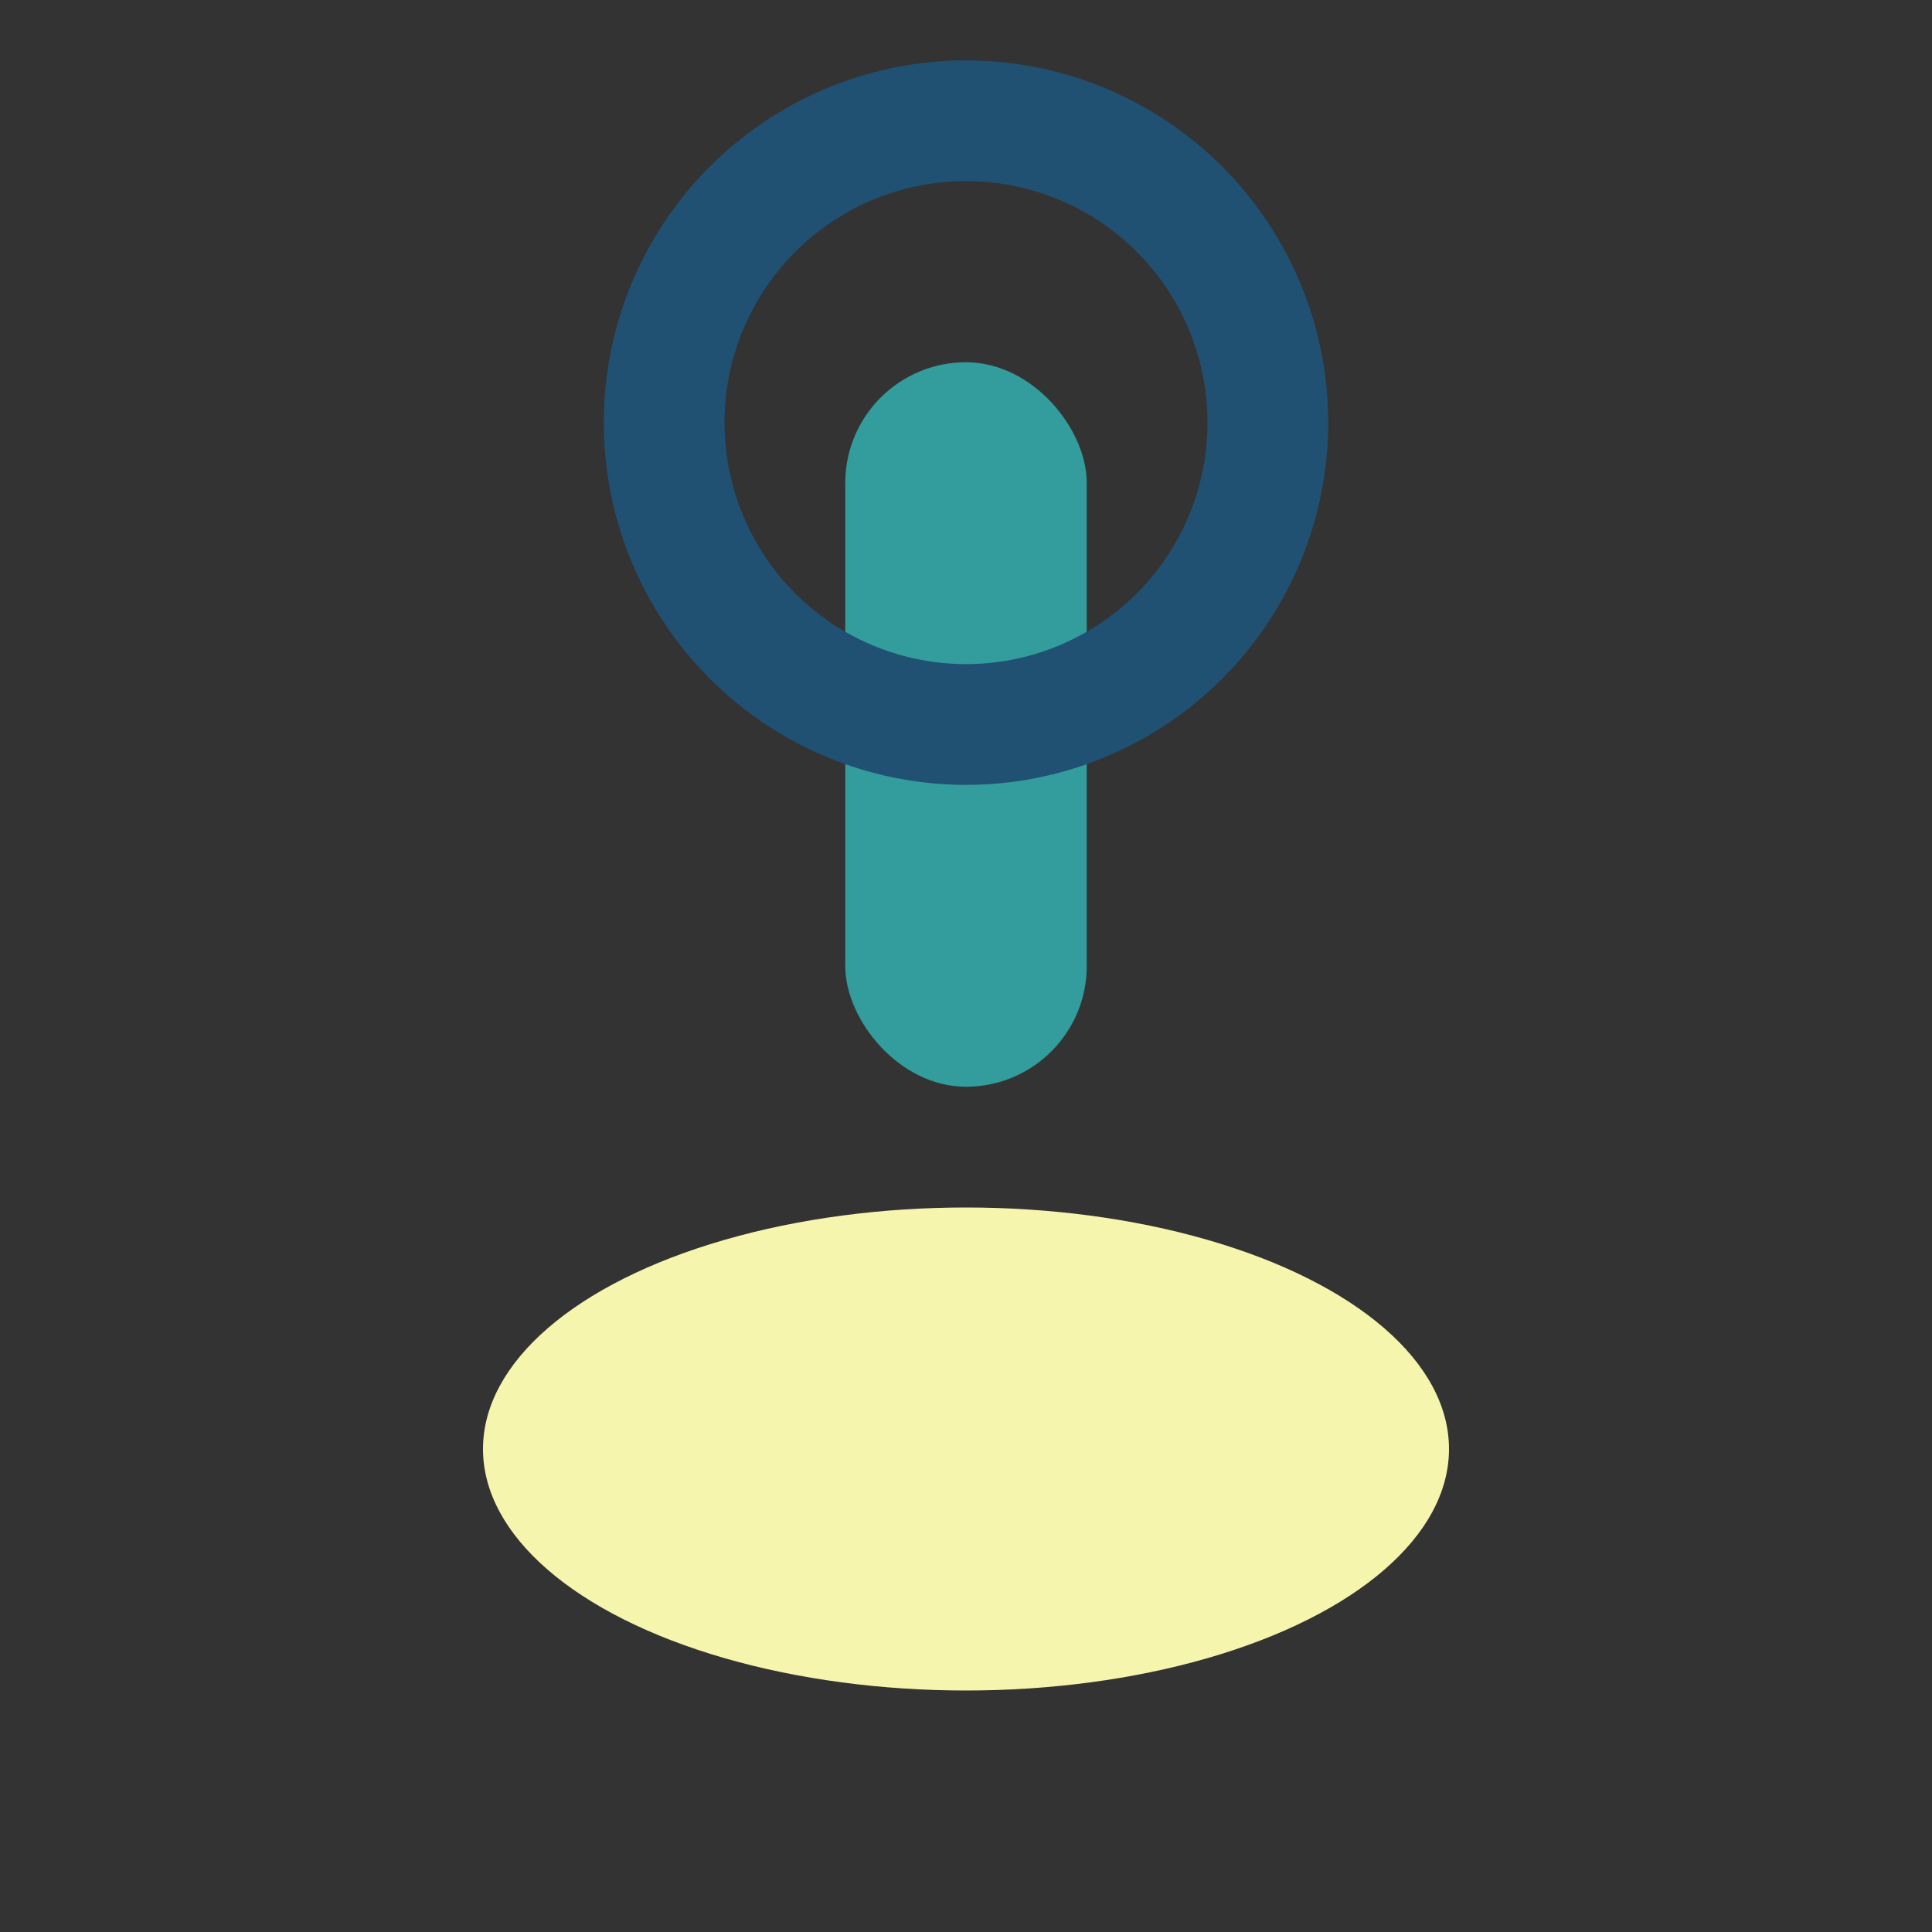 <?xml version="1.0" encoding="UTF-8"?>
<svg xmlns="http://www.w3.org/2000/svg" width="32" height="32" viewBox="0 0 32 32"><rect x="0" y="0" width="32" height="32" fill="#333333" stroke="none"/><ellipse cx="16" cy="24" rx="8" ry="4" fill="#F6F5AE"/><rect x="14" y="6" width="4" height="12" rx="2" fill="#329D9C"/><circle cx="16" cy="7" r="5" fill="none" stroke="#205072" stroke-width="2"/></svg>